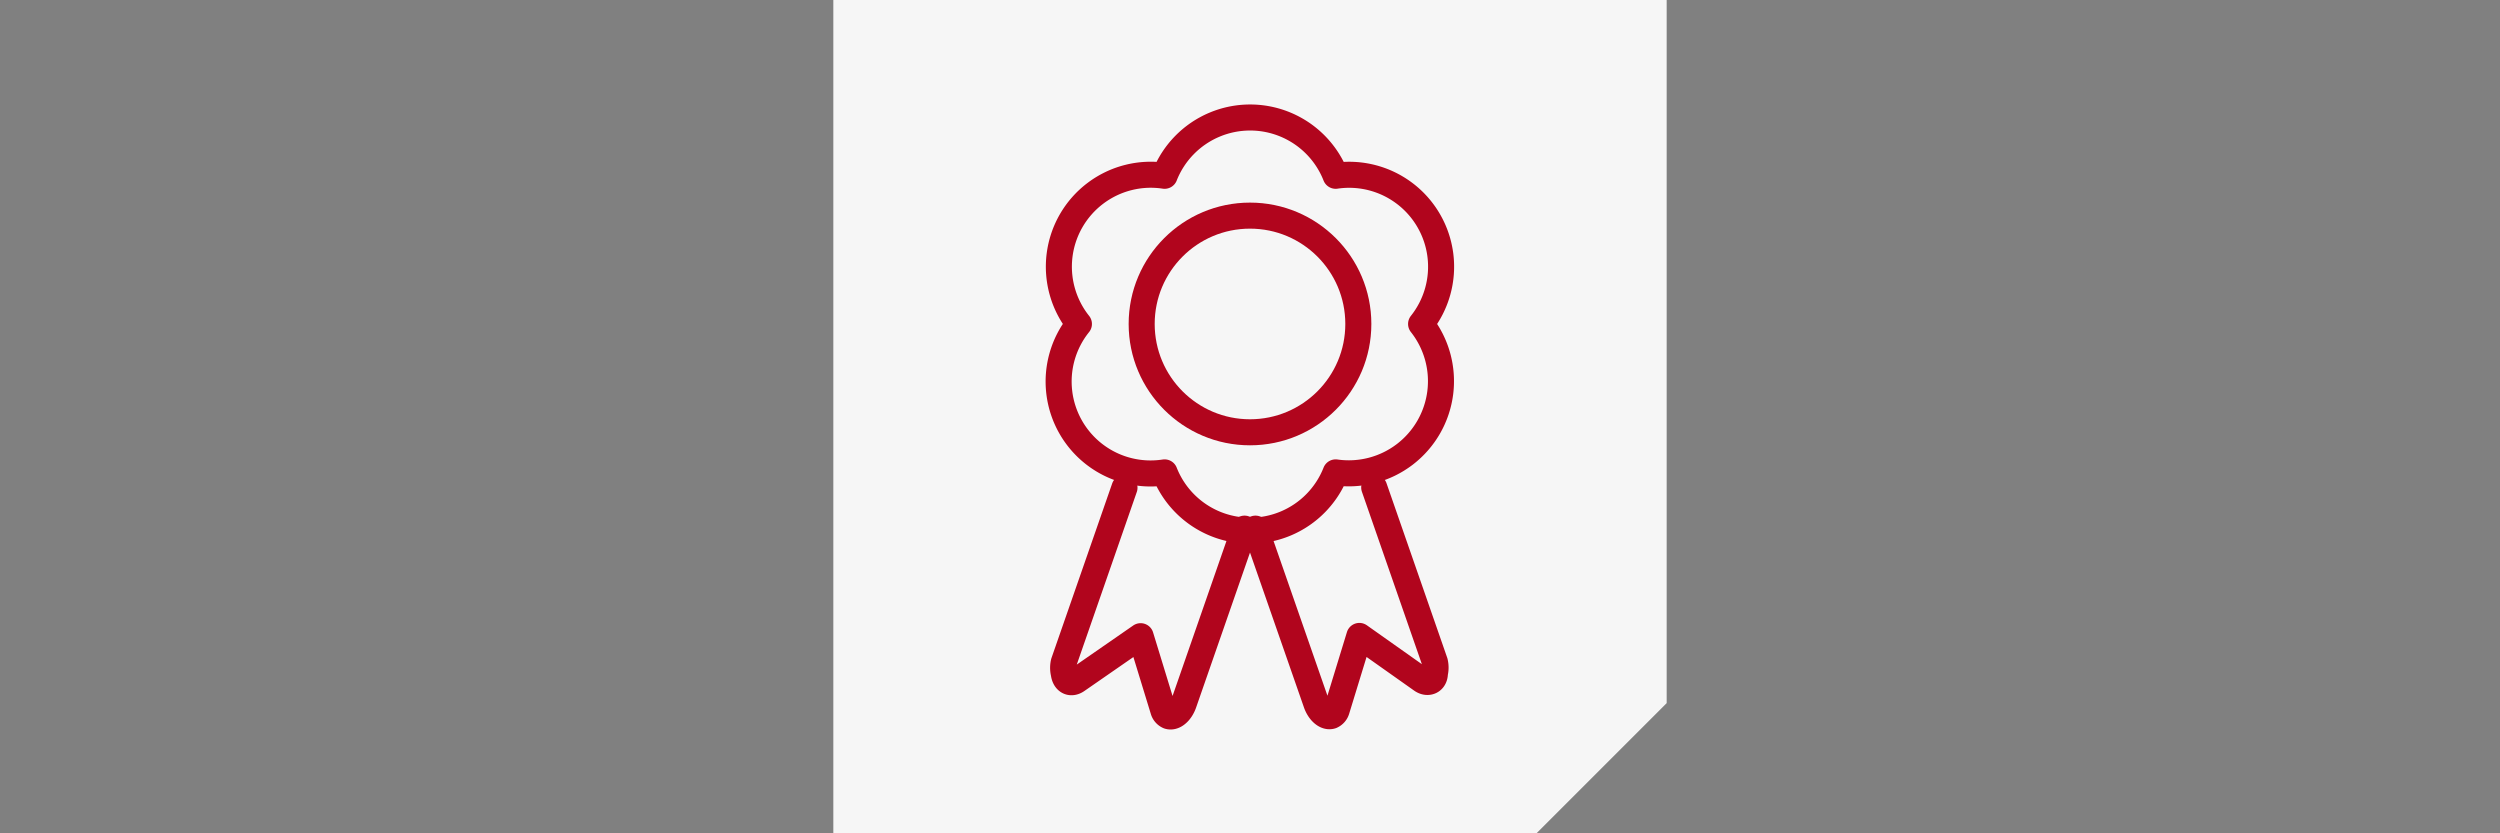 <?xml version="1.0" encoding="UTF-8"?>
<svg width="639px" height="213px" xmlns="http://www.w3.org/2000/svg" viewBox="0 0 96 32">
  <rect x="0" y="0" width="96" height="32" fill="#808080" stroke="none"/>
  <defs>
    <style>.cls-1,.cls-3{fill:none;}.cls-2{fill:#f6f6f6;}.cls-3{stroke:#b1051d;stroke-linecap:round;stroke-linejoin:round;}</style>
  </defs>
  <g id="Laag_2" data-name="Laag 2">
    <g id="Laag_1-2" data-name="Laag 1">
      <polygon class="cls-1" points="0 0 0 32 96 32 96 4.57 96 0 0 0"></polygon>
      <polygon class="cls-2" points="32 0 32 32 59 32 64 27 64 4.57 64 0 32 0"></polygon>
      <path class="cls-3" d="M47.79,20.3,45.46,27c-.12.35-.38.57-.59.5a.36.36,0,0,1-.2-.23l-.87-2.84-2.44,1.69c-.24.17-.47.05-.51-.26a.91.91,0,0,1,0-.43l2.33-6.7"></path>
      <path class="cls-3" d="M52.77,18.72l2.33,6.7a.91.91,0,0,1,0,.43c0,.31-.27.43-.51.26L52.2,24.42l-.87,2.84a.36.36,0,0,1-.2.23c-.21.07-.47-.15-.59-.5L48.21,20.3"></path>
      <path class="cls-3" d="M54.57,12.44a3.53,3.53,0,0,0-3.28-5.69,3.53,3.53,0,0,0-6.57,0,3.53,3.53,0,0,0-3.29,5.69,3.53,3.53,0,0,0,3.29,5.7,3.53,3.53,0,0,0,6.57,0,3.54,3.54,0,0,0,3.28-5.7Z"></path>
      <circle class="cls-3" cx="48" cy="12.44" r="4.16"></circle>
    </g>
  </g>
</svg>
